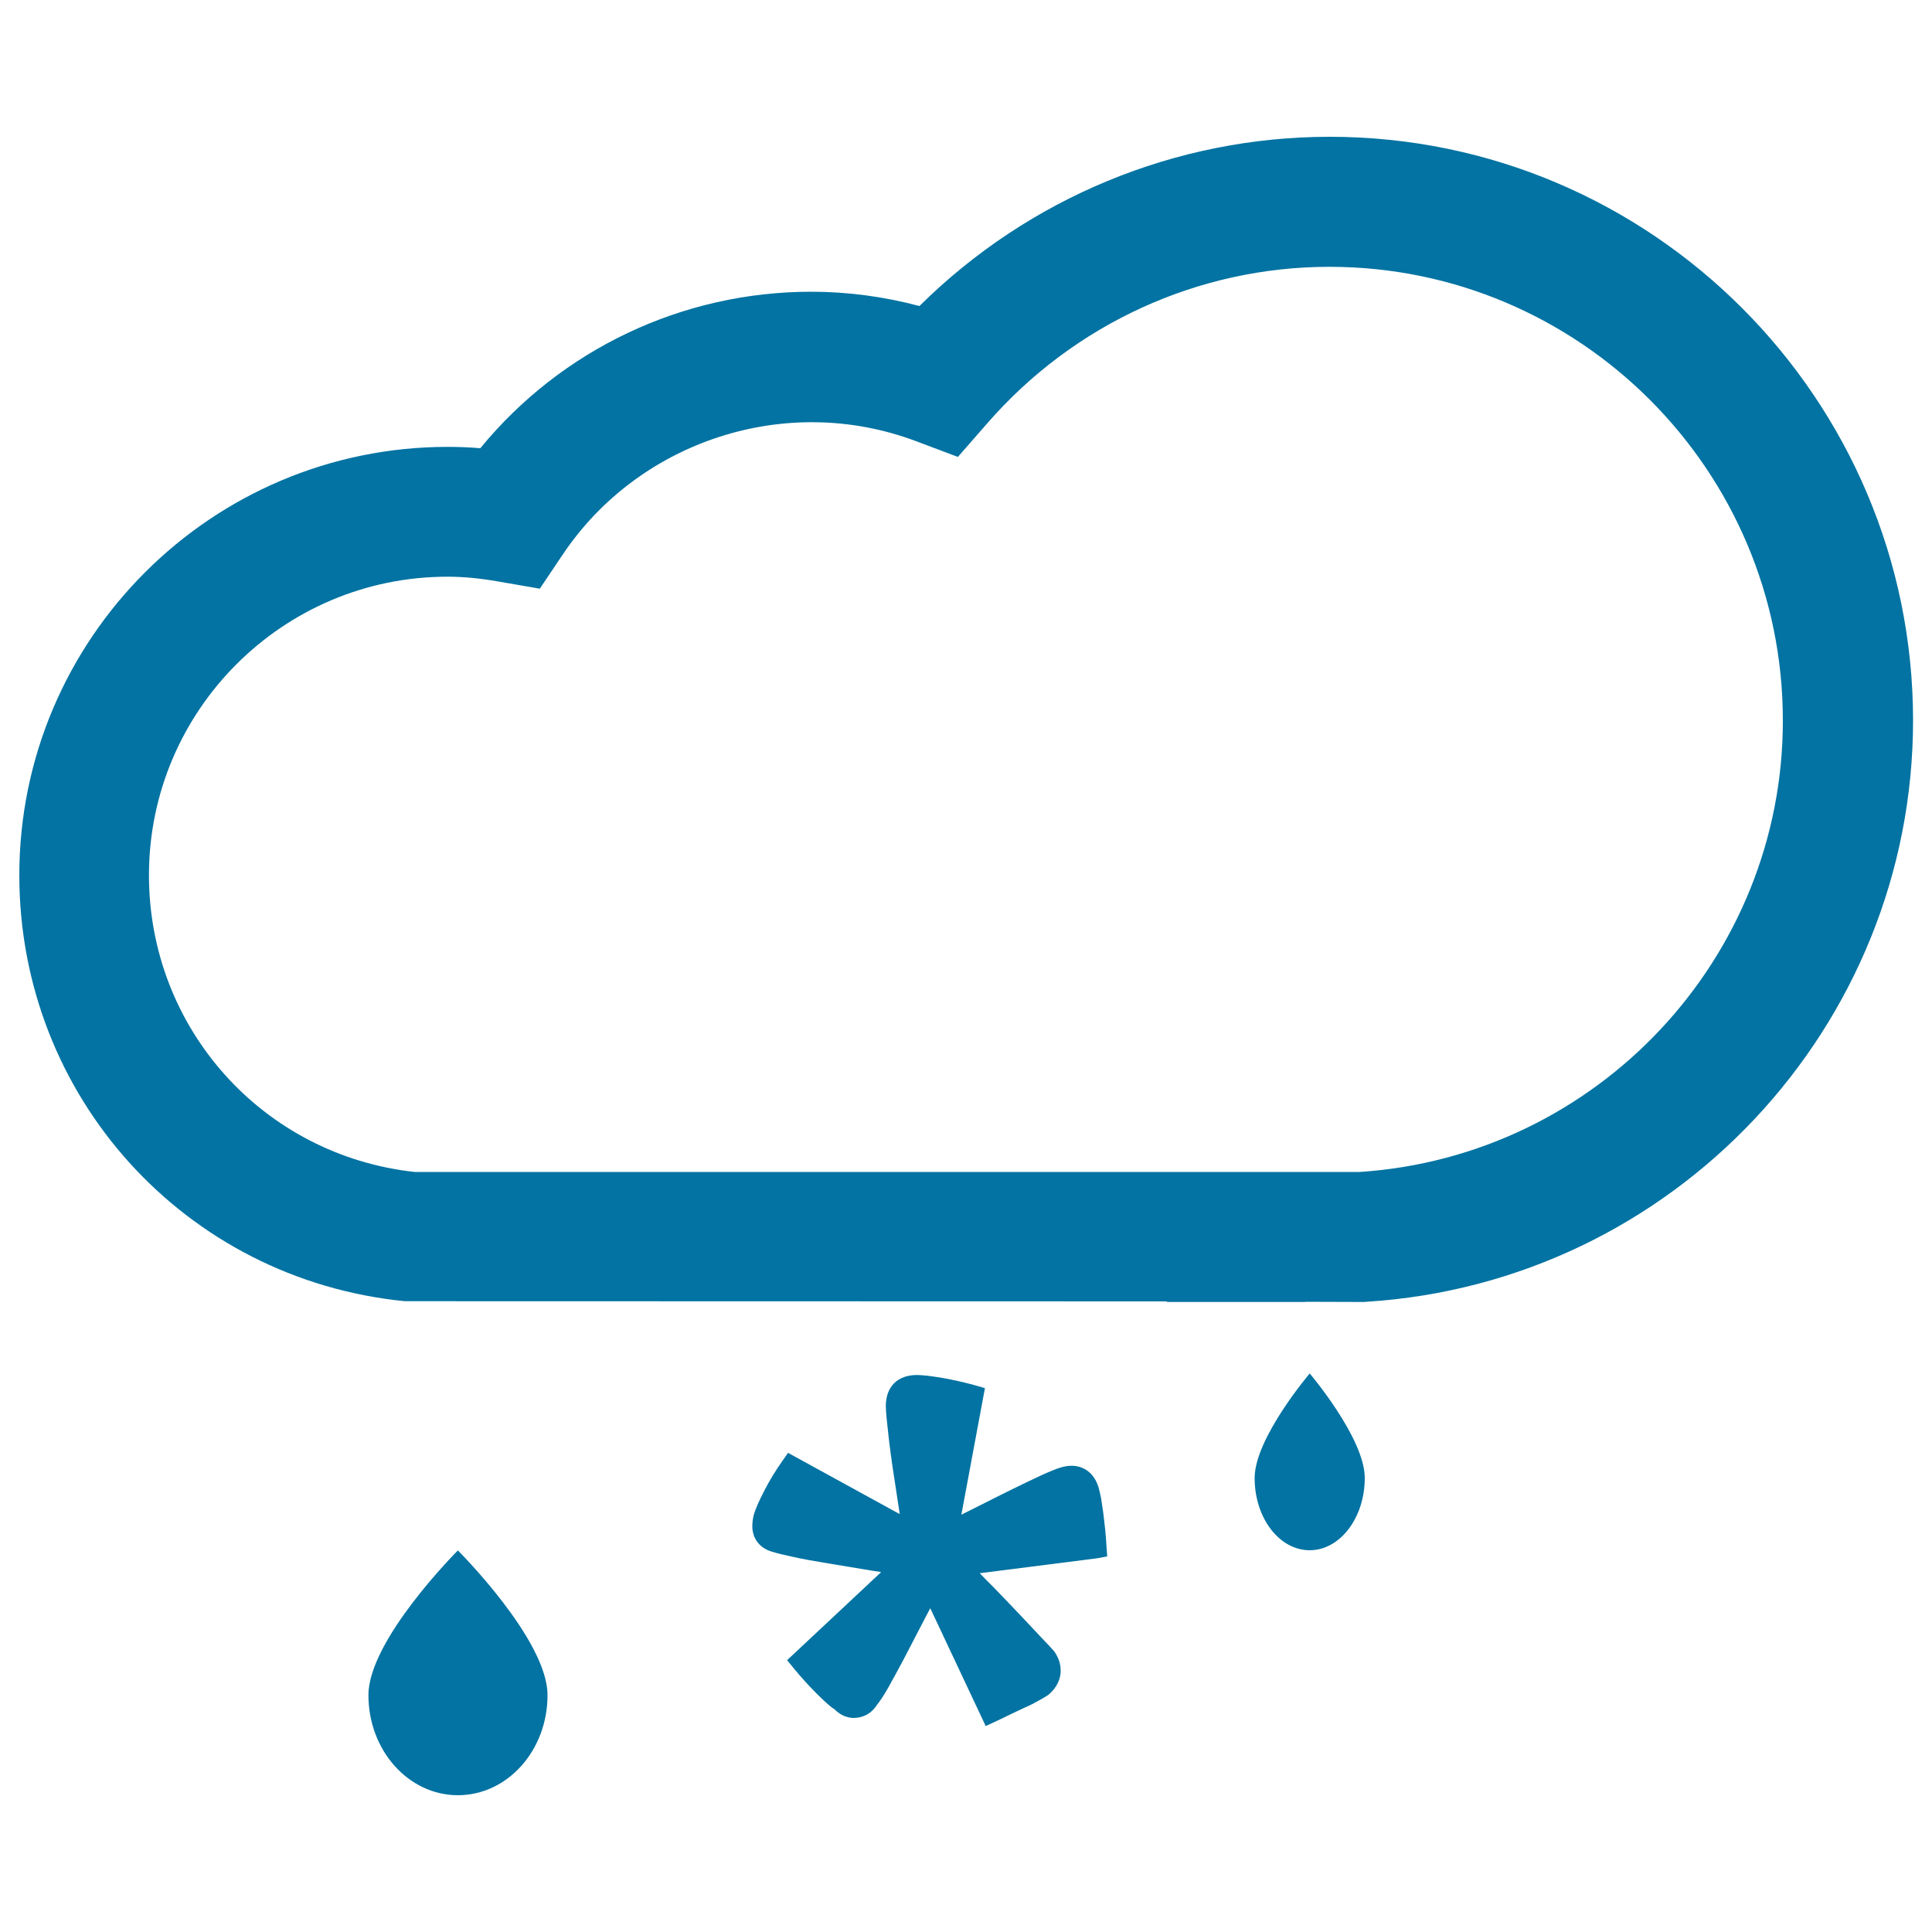 <svg xmlns="http://www.w3.org/2000/svg" viewBox="0 0 1000 1000" style="fill:#0273a2">
<title>Cloud With Sleet SVG icon</title>
<g><g><path d="M688.2,70.8c-79.7,0-155.9,31.7-212.3,87.6c-18.4-4.9-37.2-7.4-56-7.4c-66.8,0-129.4,29.9-171.3,81c-5.7-0.5-11.3-0.7-16.9-0.7C109.4,231.3,10,330.8,10,453c0,114.4,85.7,209.2,199.5,220.5l393.8,0.1c0.5,0,0.8,0.3,1.2,0.3h59.1h0.2h11.8l0.1-0.1l30.4,0.1l1.1-0.1c158.7-9.9,283-142.2,283-301C990.1,206.3,854.7,70.8,688.2,70.8z M703.9,606.6H676c-0.1,0-0.3,0-0.4,0h-11.8h-0.2h-59.1c0,0,0,0,0,0H214.6C136.1,598,77.1,532.3,77.1,453c0-85.2,69.3-154.5,154.5-154.5c8.2,0,16.8,0.8,26.4,2.5l21.4,3.7l12.1-18c39-58,114.8-83.8,182.5-58.4l21.8,8.2l15.3-17.5c44.8-51.4,109.2-80.9,177-80.9c129.4,0,234.7,105.3,234.7,234.8C922.9,495.9,826.8,598.4,703.9,606.6z"/><path d="M190.7,877.4c0,28.7,20.8,51.8,46.3,51.8c25.6,0,46.4-23.1,46.4-51.8S237,802.5,237,802.5S190.7,848.7,190.7,877.4z"/><path d="M649.4,765c0,20.8,12.8,37.4,28.5,37.4c15.7,0,28.5-16.8,28.5-37.4s-28.5-54.1-28.5-54.1S649.4,744.4,649.4,765z"/><path d="M572,791.3c-0.3-3-0.7-5.8-1-8.6c-0.4-2.7-0.8-5.1-1.1-7.3c-0.5-2.5-1-4.4-1.3-5.6c-2.8-9.1-10.6-13.2-20-10.1c-2,0.6-5.2,1.9-9.6,3.9c-4.1,1.9-8.9,4.2-14.4,6.9c-5.5,2.7-11.5,5.7-18,9l-9,4.5l12.2-65.5l-5.2-1.5c-5.5-1.5-11.1-2.8-16.9-3.8c-6-1-10.3-1.5-13.1-1.5c-10,0-16.1,6-16.1,16.1c0,2.9,0.6,8.6,1.6,17.3c1,8.5,2.4,18,4.1,28.7l1.5,9.9L407.9,752l-3.1,4.4c-3.3,4.7-6.4,9.7-9.1,15c-2.8,5.4-4.6,9.4-5.6,12.8c-0.2,1.1-0.4,2-0.5,2.7c-0.1,1-0.2,1.9-0.2,3c0,6.9,4.3,11.9,11.1,13.5c1.8,0.6,5,1.4,9.8,2.4c4.4,1,9.8,2,15.9,3l19.9,3.3c3.3,0.6,6.6,1.1,10,1.6l-48.7,45.6l3.6,4.4c3.6,4.4,7.6,8.8,11.7,12.9c4.4,4.4,7.7,7.3,9.1,8c3.7,3.8,7.6,4.6,10.1,4.6c3.5,0,8.6-1.3,12.1-6.9c1.2-1.4,3.2-4.3,5.7-8.7c2.2-4,4.9-8.8,7.8-14.3c2.9-5.5,6-11.6,9.4-18.1l4.6-8.8l28.7,61l5.4-2.5c2.5-1.1,5-2.4,7.7-3.7c2.5-1.2,5-2.4,7.4-3.5c2.6-1.1,4.9-2.3,6.8-3.4c2-1.1,3.4-1.9,5.2-3.1c5.2-4.5,6.3-9.2,6.3-12.4c0-3.5-1-6.7-3.3-10c-1.1-1.3-3.3-3.7-6.6-7.1l-10.9-11.6c-4.3-4.5-8.9-9.4-14.1-14.7c-2.3-2.3-4.7-4.7-7-7.1l60.5-7.7l5.5-1l-0.4-5.6C572.5,796.9,572.3,794.1,572,791.3z"/></g></g>
</svg>